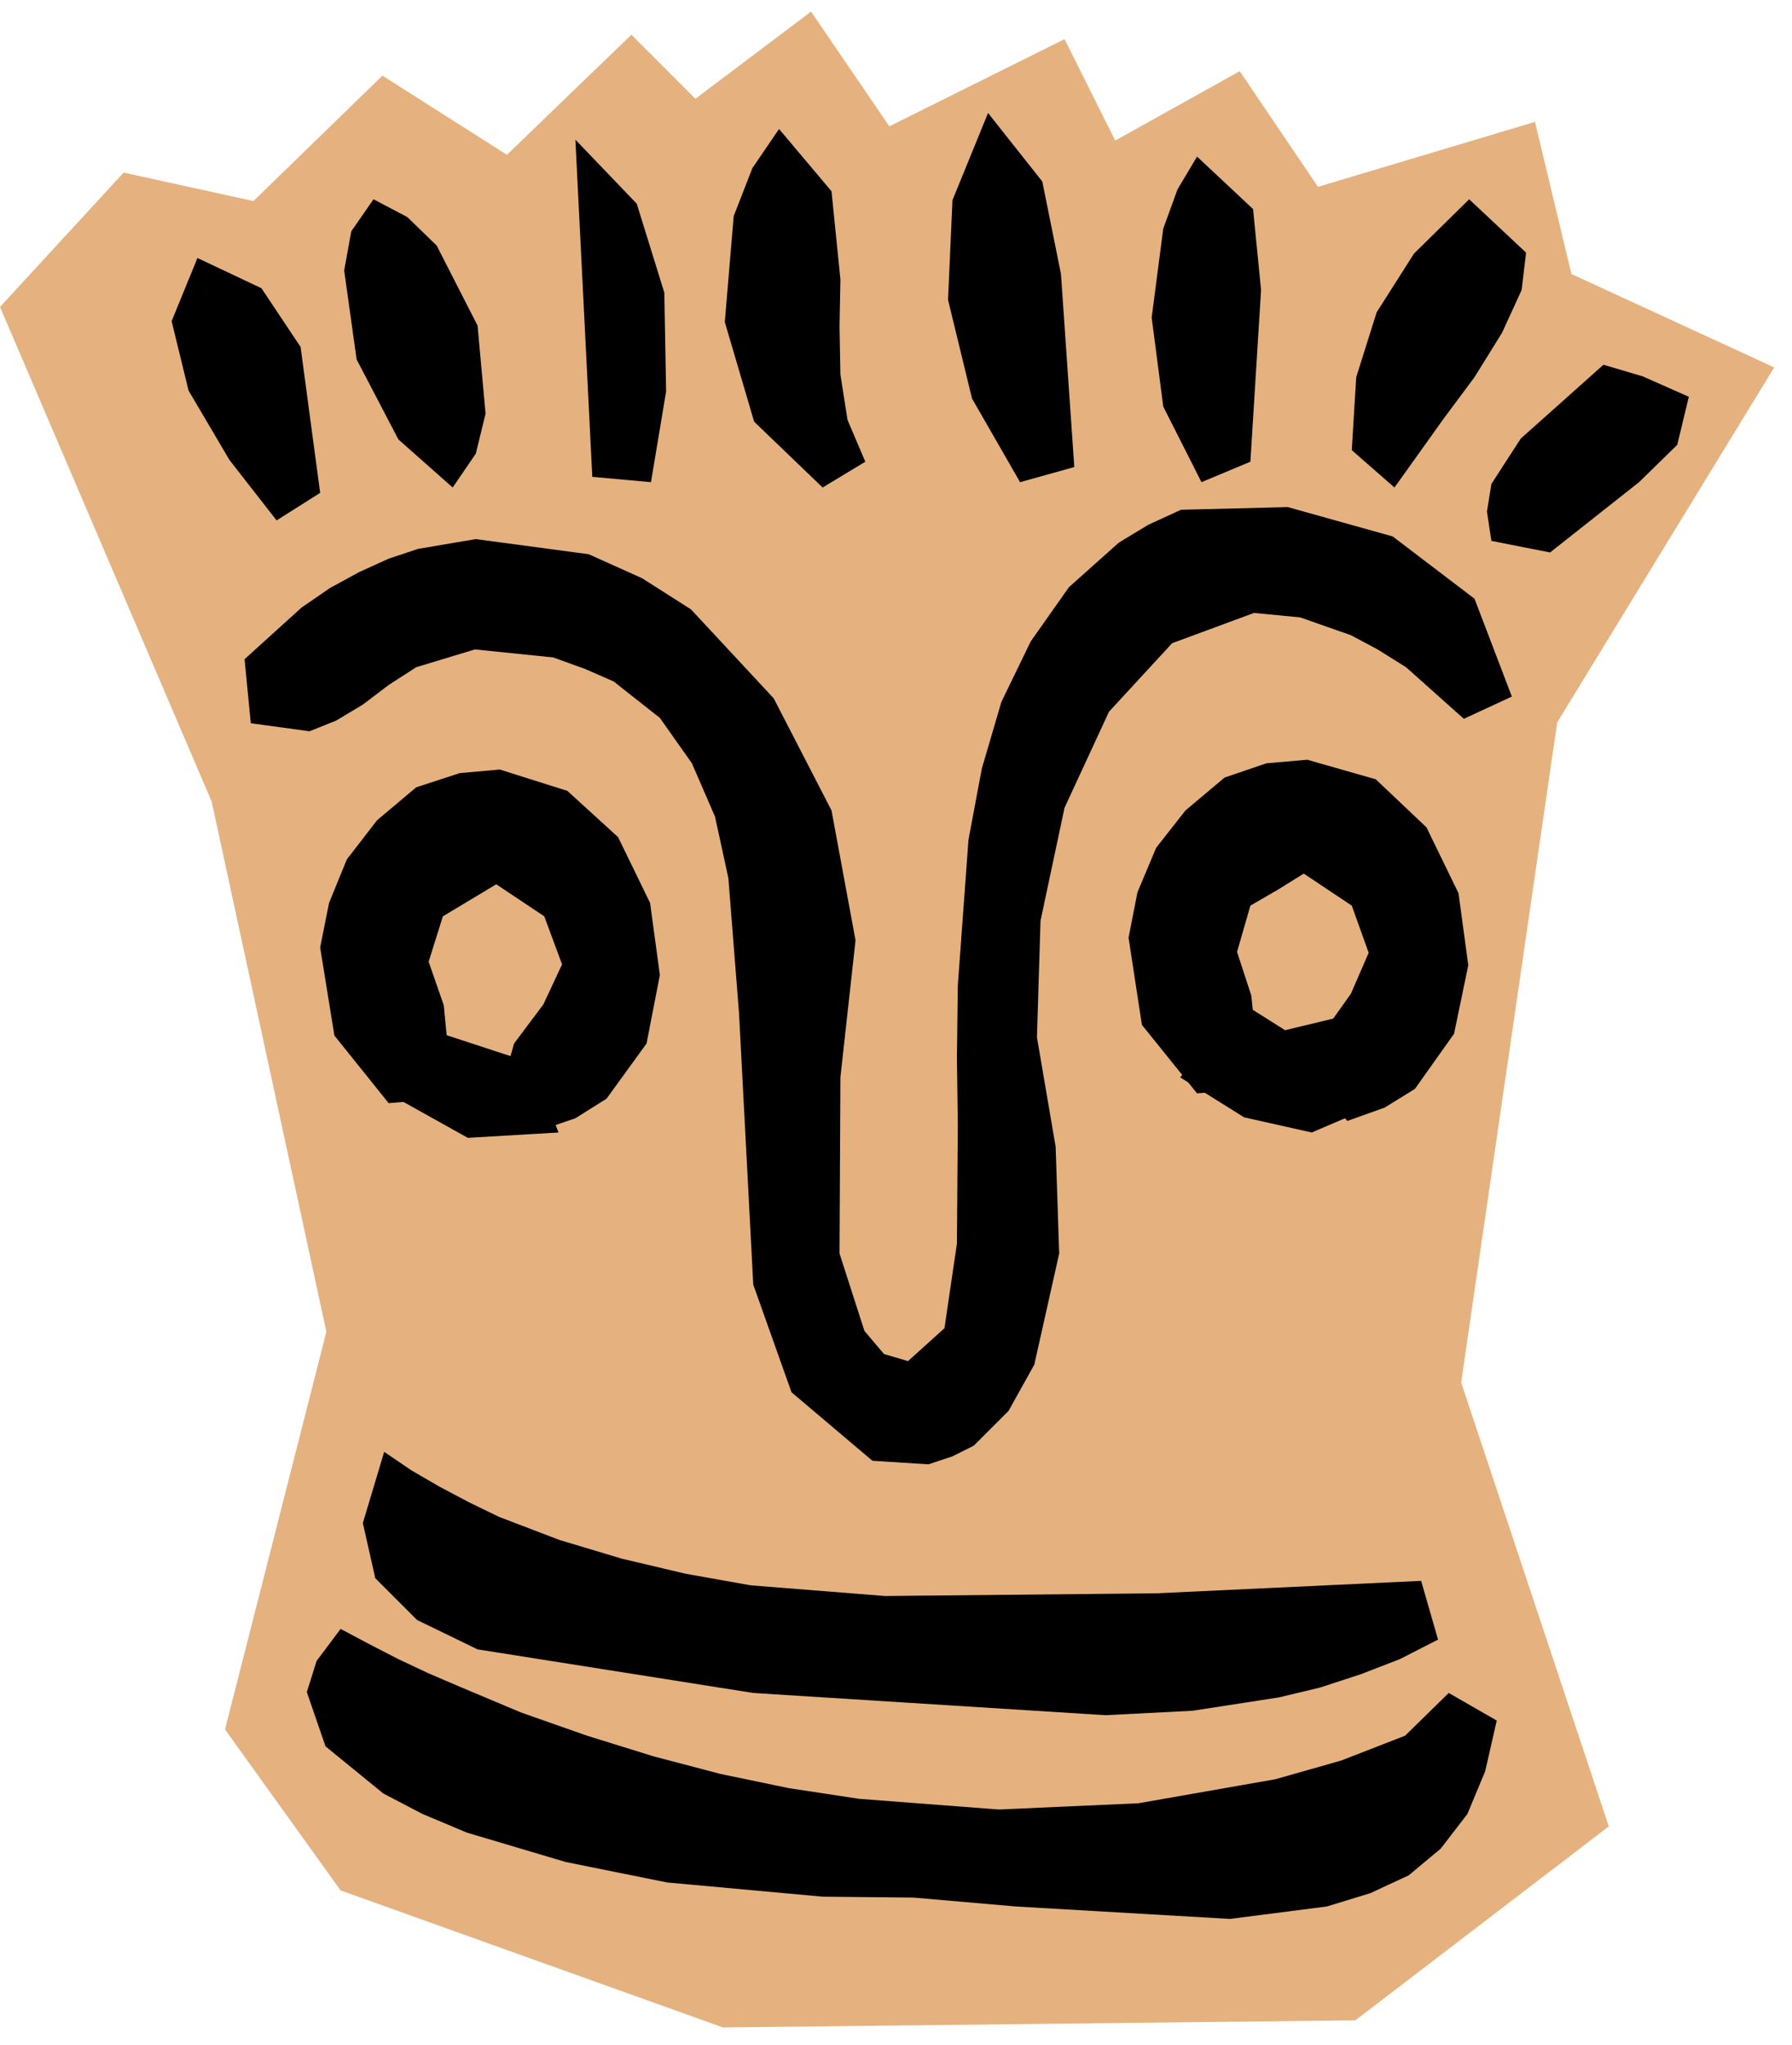 <svg xmlns="http://www.w3.org/2000/svg" width="319.208" height="364.198" fill-rule="evenodd" stroke-linecap="round" preserveAspectRatio="none" viewBox="0 0 2015 2299"><style>.pen1{stroke:none}.brush2{fill:#000}</style><path d="m253 1944 114-447-129-596L0 345l139-151 146 32L430 85l140 89L710 39l72 72 130-98 88 129 197-98 57 114 140-78 88 130 244-73 41 171 228 105-244 399-108 742 166 499-285 218-711 8-430-154-130-181z" class="pen1" style="fill:#e5b27f"/><path d="m468 885 49-16 45-4 76 24 57 52 36 74 11 81-15 77-45 62-35 22-41 14-42-48 14-50 33-44 21-45-20-54-27-18-27-18-30 18-30 18-16 51 17 49 10 104-72 6-61-76-16-99 10-50 20-49 34-44 44-37zm909-11 47-16 46-4 77 22 57 54 36 74 11 81-16 77-44 62-34 21-42 15-43-49 15-49 32-45 20-46-19-53-27-18-27-18-29 18-31 18-15 52 16 49 11 104-72 6-62-77-15-98 10-51 21-50 33-42 44-37z" class="pen1 brush2"/><path d="m1328 573 120-3 118 33 92 70 42 110-54 25-65-58-32-20-30-16-57-20-52-5-92 34-71 77-50 108-27 127-4 131 21 123 4 120-28 125-29 52-39 39-24 12-27 9-63-4-91-77-43-121-16-305-12-152-15-69-26-60-36-51-52-41-32-14-36-13-88-9-66 20-31 20-29 22-30 18-30 12-66-9-7-72 64-58 32-22 33-18 33-15 33-11 65-11 127 17 60 27 55 35 93 100 65 126 27 146-17 154-1 198 28 87 22 26 27 8 41-37 14-95 1-133-1-76 1-81 12-164 15-80 22-75 33-68 43-61 56-50 33-20 37-17zM432 1632l31 21 31 18 34 18 33 16 68 26 70 21 72 17 73 13 151 12 305-3 298-14 19 66-43 22-44 17-46 15-46 11-97 15-98 5-396-25-310-49-68-33-47-47-14-62 24-80zM222 290l72 34 44 66 22 164-49 31-53-68-46-78-19-78 29-71zm198-66 38 20 33 32 46 90 9 99-11 45-26 38-61-54-47-90-14-100 8-44 25-36zm227-67 69 72 31 100 2 111-17 102-66-6-19-379zm229-12 59 70 10 99-1 53 1 54 8 51 20 47-48 29-77-74-33-112 10-119 21-54 30-44zm235-18 61 77 21 104 15 217-61 17-54-94-27-111 5-112 40-98zm235 49 63 59 9 91-12 193-55 23-43-85-13-100 13-100 16-44 22-37zm306 48 64 60-5 42-22 48-31 50-35 47-55 77-48-42 5-82 23-73 42-66 62-61zm151 186 44 13 52 23-13 54-43 42-100 79-66-13-5-33 5-31 33-51 93-83z" class="pen1 brush2"/><path d="m383 1831 32 17 33 17 34 16 35 15 69 29 74 26 74 23 76 20 77 16 79 12 157 12 157-7 154-27 74-21 72-28 49-48 54 31-13 57-20 48-30 39-36 30-43 20-49 15-109 14-241-14-115-10-102-1-175-16-114-23-111-33-50-21-44-23-65-53-21-61 11-35 27-36zm102-673 113 37 30 78-102 6-104-58 63-63zm914-29 46 29 79-19 35 98-84 36-76-17-72-45 72-82z" class="pen1 brush2"/></svg>
